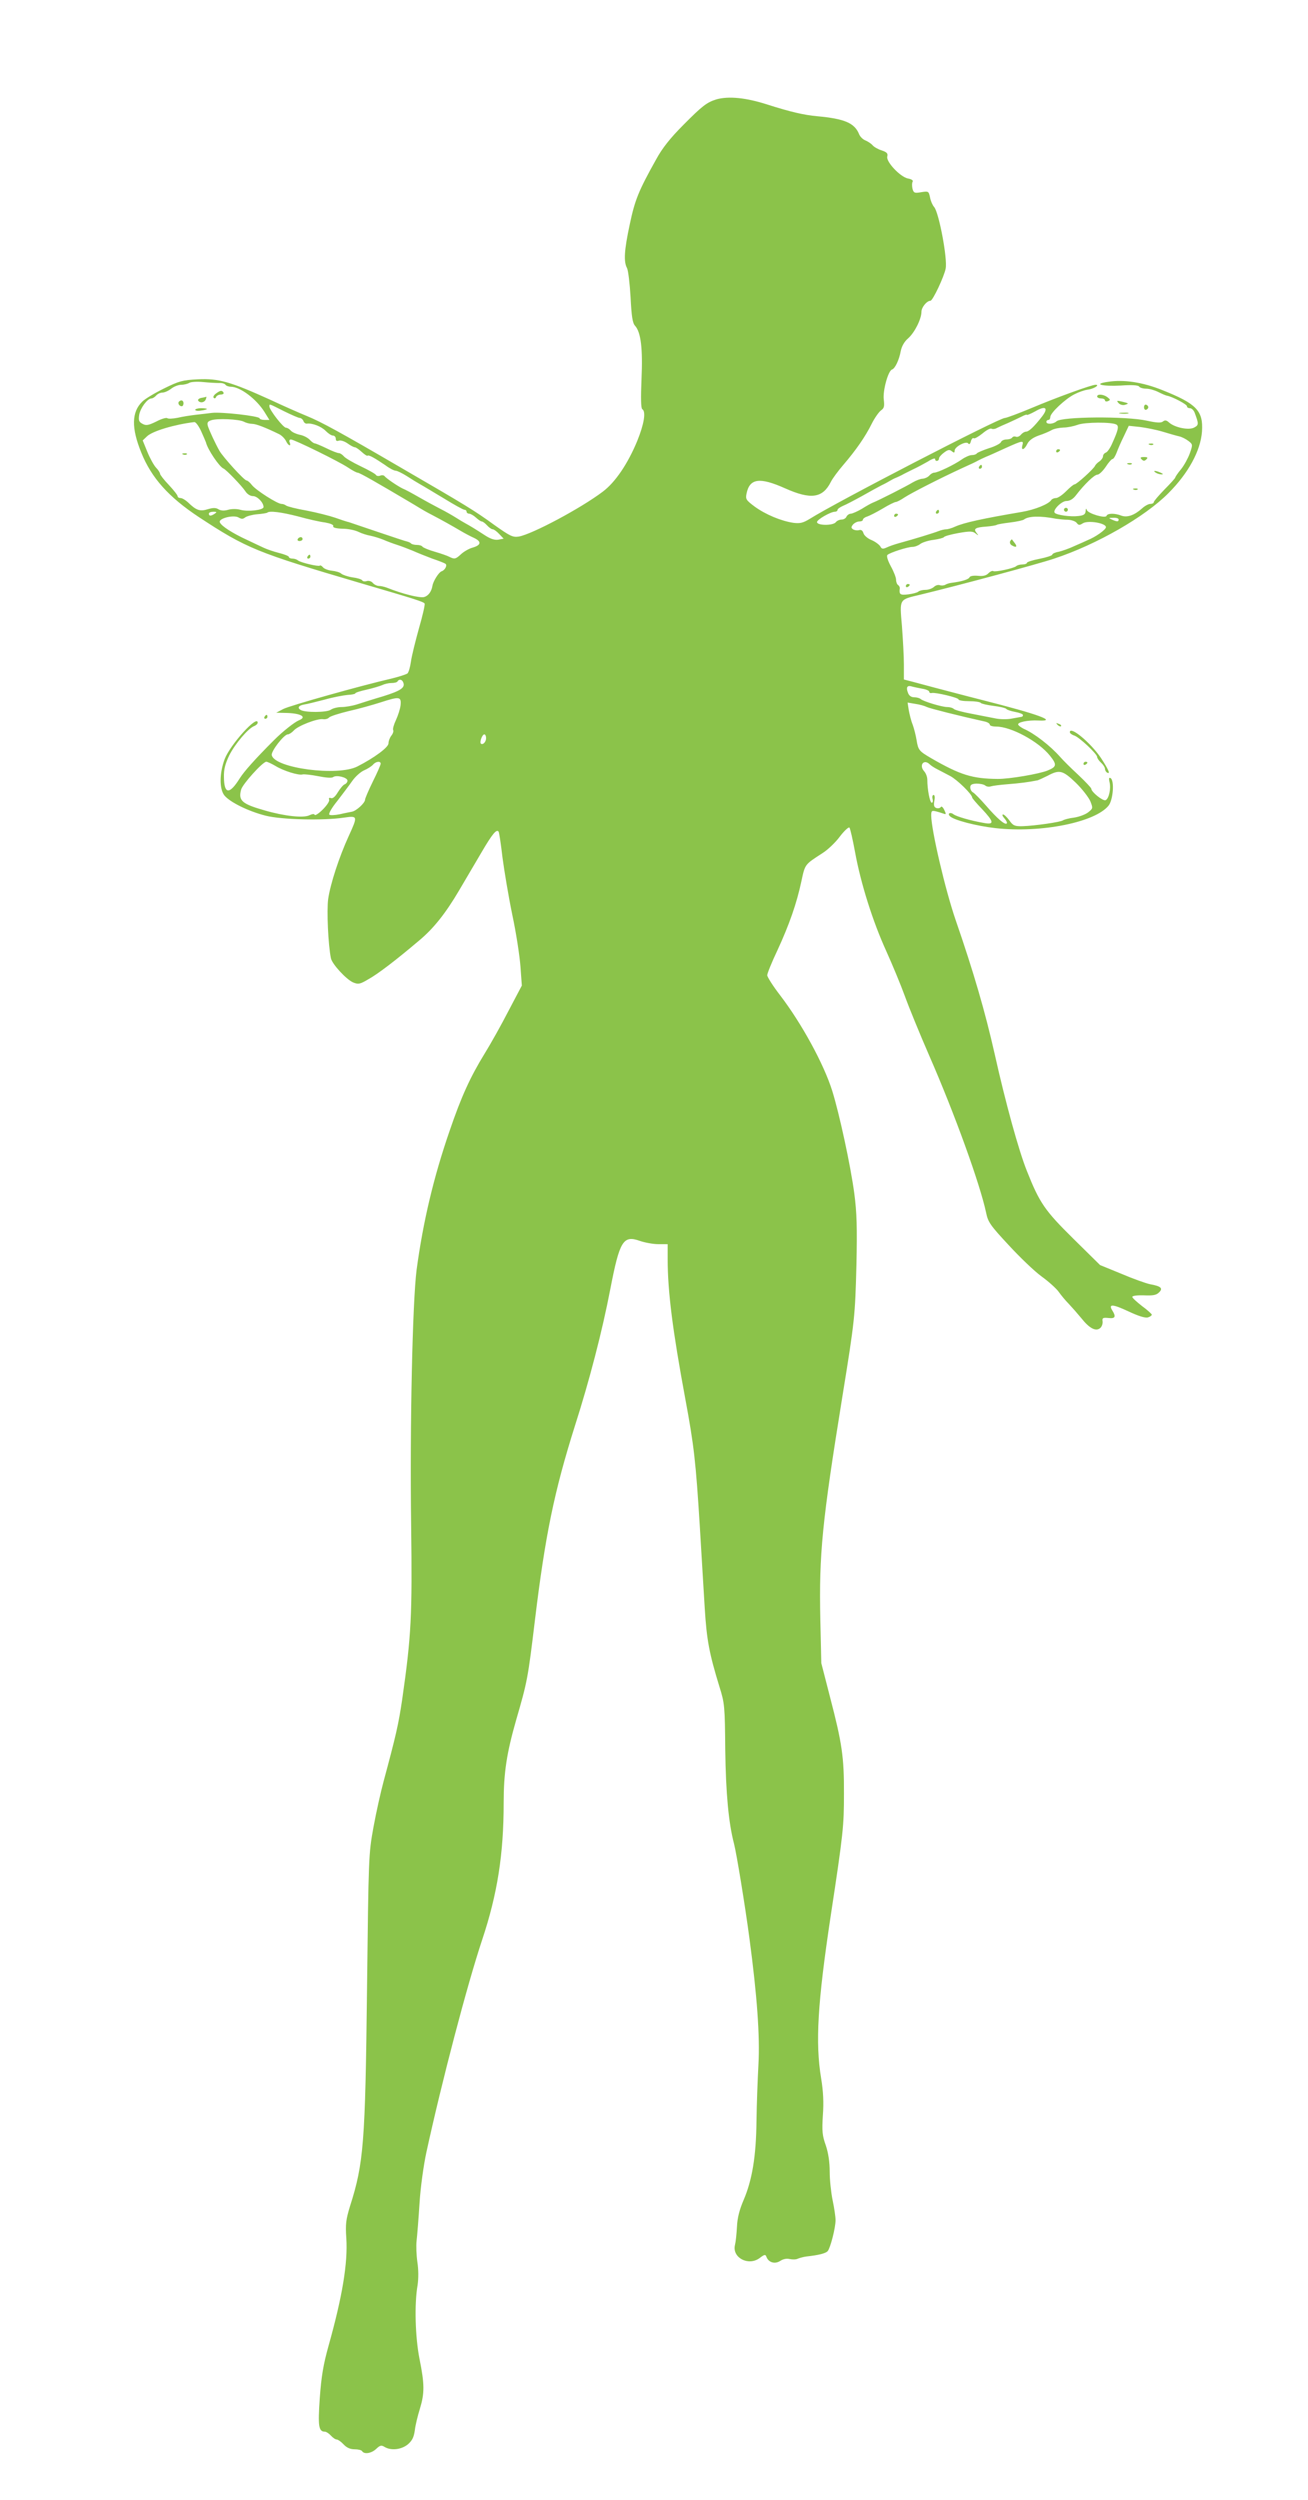 <?xml version="1.0" standalone="no"?>
<!DOCTYPE svg PUBLIC "-//W3C//DTD SVG 20010904//EN"
 "http://www.w3.org/TR/2001/REC-SVG-20010904/DTD/svg10.dtd">
<svg version="1.0" xmlns="http://www.w3.org/2000/svg"
 width="670pt" height="1280pt" viewBox="0 0 670 1280"
 preserveAspectRatio="xMidYMid meet">
<g transform="translate(0,1280) scale(0.1,-0.1)"
fill="#8bc34a" stroke="none">
<path d="M3669 12291 c-48 -15 -72 -33 -168 -130 -68 -68 -109 -120 -140 -177
-90 -161 -109 -208 -135 -332 -29 -135 -32 -192 -14 -225 6 -12 14 -79 18
-149 5 -98 10 -132 23 -146 30 -33 40 -117 33 -274 -4 -96 -3 -149 4 -153 20
-12 9 -77 -26 -163 -48 -116 -112 -211 -176 -259 -112 -85 -362 -218 -430
-230 -32 -5 -45 2 -127 60 -99 72 -145 100 -471 289 -319 186 -413 237 -488
268 -37 15 -121 52 -187 83 -203 92 -264 110 -370 105 -81 -4 -98 -9 -175 -47
-47 -23 -97 -53 -111 -67 -55 -53 -57 -135 -5 -262 52 -129 140 -227 294 -329
245 -161 297 -182 827 -338 277 -81 325 -96 330 -105 3 -5 -10 -61 -29 -127
-18 -65 -37 -141 -41 -170 -4 -29 -12 -56 -18 -61 -7 -5 -41 -16 -77 -25 -168
-39 -527 -140 -559 -157 l-36 -19 45 -1 c79 -1 116 -20 71 -38 -22 -9 -81 -55
-128 -102 -98 -98 -152 -159 -175 -195 -53 -85 -80 -82 -81 7 -1 39 7 68 27
110 30 60 99 141 129 151 9 4 17 11 17 17 0 43 -140 -111 -169 -186 -27 -72
-28 -152 -2 -186 28 -35 124 -82 211 -104 82 -21 297 -26 403 -10 70 10 70 8
23 -95 -49 -107 -94 -245 -105 -322 -8 -59 0 -234 14 -303 6 -30 79 -109 114
-124 27 -11 35 -9 79 17 47 26 139 96 257 196 75 62 137 140 206 257 34 58 86
146 116 197 55 94 77 120 87 105 3 -4 12 -64 20 -133 9 -68 31 -200 50 -292
20 -93 38 -212 42 -266 l7 -97 -68 -129 c-37 -72 -92 -170 -123 -220 -73 -119
-119 -219 -179 -395 -82 -237 -136 -466 -169 -711 -21 -164 -35 -796 -28
-1309 6 -462 1 -564 -46 -892 -19 -128 -32 -184 -95 -418 -14 -52 -38 -158
-52 -235 -25 -138 -25 -149 -33 -830 -9 -787 -17 -891 -87 -1110 -21 -69 -24
-92 -19 -165 8 -126 -20 -297 -91 -550 -27 -97 -37 -157 -45 -268 -10 -145 -6
-172 27 -172 6 0 20 -9 30 -20 10 -11 23 -20 30 -20 6 0 22 -11 35 -25 16 -17
34 -25 56 -25 18 0 36 -4 39 -10 11 -17 48 -11 72 12 20 19 27 20 43 10 33
-20 86 -14 119 13 23 20 31 37 36 73 3 26 15 75 26 110 24 79 24 125 -2 254
-22 111 -27 281 -10 378 5 35 5 79 -1 118 -5 35 -7 85 -4 110 3 26 10 112 15
192 5 82 21 195 35 260 80 367 209 858 286 1089 78 234 110 438 110 701 0 153
15 253 64 424 58 200 60 212 96 510 53 437 99 660 205 996 74 231 140 485 181
699 48 248 66 278 151 248 26 -9 69 -17 96 -17 l47 0 0 -77 c0 -166 26 -368
90 -713 45 -242 54 -321 75 -660 8 -140 20 -327 25 -415 10 -161 23 -231 75
-400 27 -86 28 -100 30 -325 3 -221 17 -373 45 -480 13 -51 56 -312 79 -485
39 -292 54 -500 46 -645 -4 -74 -9 -205 -10 -290 -2 -181 -22 -301 -66 -404
-21 -49 -32 -91 -34 -136 -2 -36 -6 -77 -10 -93 -17 -65 68 -111 126 -68 25
19 30 20 35 6 11 -29 43 -38 70 -21 15 10 33 14 49 10 14 -3 33 -3 42 2 10 4
29 9 43 11 64 7 100 16 110 28 14 17 40 119 40 158 0 18 -7 64 -15 102 -8 39
-15 104 -15 146 0 50 -7 96 -20 135 -18 50 -20 73 -15 154 5 66 2 124 -9 190
-30 182 -18 386 49 830 65 427 68 462 68 625 1 189 -10 261 -71 495 l-45 175
-5 223 c-7 337 9 499 113 1142 64 395 65 411 72 675 4 190 2 266 -11 365 -19
142 -76 406 -113 525 -43 137 -156 344 -266 488 -37 48 -67 95 -67 104 0 9 23
66 52 127 61 132 99 241 123 354 19 89 17 85 108 144 27 17 67 55 89 85 23 30
45 50 49 46 4 -4 17 -61 29 -126 29 -160 91 -356 160 -507 31 -69 74 -172 95
-230 21 -58 77 -195 125 -305 130 -297 260 -657 291 -803 10 -49 21 -65 115
-166 57 -62 133 -135 169 -161 36 -26 76 -62 88 -79 12 -17 35 -45 52 -62 16
-17 45 -50 64 -73 41 -52 74 -69 96 -51 9 7 14 22 13 34 -3 18 1 21 30 18 34
-4 40 6 20 38 -22 35 1 34 82 -4 51 -24 86 -35 100 -31 11 3 20 10 20 14 0 3
-22 24 -50 44 -27 21 -50 42 -50 47 0 6 25 9 60 8 46 -2 63 1 77 15 22 21 10
32 -46 42 -20 4 -85 27 -146 53 l-110 45 -137 135 c-146 144 -173 183 -238
347 -42 105 -109 348 -165 599 -48 213 -107 417 -200 686 -53 154 -124 458
-125 534 0 25 3 27 24 22 13 -3 31 -9 40 -12 13 -5 13 -2 3 19 -7 15 -15 21
-18 15 -4 -6 -14 -8 -23 -5 -12 5 -14 14 -10 37 4 18 2 30 -4 30 -5 0 -8 -9
-5 -20 3 -11 1 -20 -4 -20 -10 0 -23 68 -23 118 0 14 -7 33 -16 43 -28 31 -2
65 28 36 7 -7 24 -18 38 -25 14 -7 44 -23 67 -35 36 -19 113 -94 113 -111 0
-3 22 -29 50 -58 61 -65 64 -81 13 -72 -71 12 -145 34 -159 45 -16 13 -33 4
-18 -10 20 -20 135 -50 234 -61 233 -26 511 30 579 116 23 30 30 127 10 140
-8 5 -10 -1 -6 -19 9 -34 -3 -87 -20 -94 -14 -5 -73 42 -73 59 0 4 -30 36 -67
71 -37 34 -78 75 -92 91 -51 58 -134 122 -188 145 -11 6 -24 14 -27 20 -8 13
49 25 104 22 100 -5 -1 32 -285 104 -99 25 -211 55 -250 65 -38 10 -89 24
-112 30 l-43 11 0 77 c0 42 -5 131 -10 197 -12 141 -16 134 93 160 199 48 604
157 687 185 218 72 465 214 585 335 102 102 165 217 172 316 7 106 -28 142
-204 212 -100 40 -197 55 -278 42 -78 -11 -32 -24 66 -19 56 4 89 2 94 -5 3
-6 20 -11 36 -11 17 0 44 -8 62 -17 18 -9 38 -18 45 -19 27 -5 102 -44 102
-54 0 -6 7 -10 15 -10 9 0 19 -10 24 -22 22 -59 22 -64 -2 -77 -28 -15 -100 0
-129 26 -13 12 -21 13 -31 5 -9 -8 -32 -7 -82 4 -107 24 -437 21 -463 -3 -16
-15 -52 -17 -52 -3 0 6 5 10 10 10 6 0 10 7 10 15 0 21 76 92 123 116 21 11
52 22 69 24 31 4 64 25 40 25 -21 0 -200 -65 -328 -119 -67 -28 -129 -51 -137
-51 -30 0 -864 -431 -1000 -517 -33 -20 -48 -24 -82 -20 -63 9 -144 43 -199
83 -44 33 -48 38 -42 67 16 78 67 85 197 27 132 -59 193 -51 235 33 9 18 38
57 64 87 65 76 113 145 145 210 15 30 37 61 48 69 16 11 18 21 14 55 -6 44 22
147 42 154 16 5 37 50 45 95 5 24 18 48 38 65 33 29 68 99 68 136 0 22 27 56
46 56 12 0 71 126 78 165 10 52 -35 288 -59 315 -8 9 -18 31 -21 49 -7 32 -8
33 -45 27 -35 -6 -39 -4 -45 18 -3 14 -3 30 1 36 4 6 -6 13 -24 16 -40 8 -114
87 -106 113 4 15 -2 22 -29 31 -19 6 -40 18 -47 27 -7 8 -24 19 -36 24 -13 5
-27 19 -32 31 -23 58 -74 80 -216 93 -66 6 -136 22 -252 59 -111 36 -201 45
-264 27z m-2547 -1452 c15 1 29 -3 33 -9 3 -5 16 -10 28 -10 48 -1 129 -62
171 -128 l26 -42 -25 0 c-14 0 -25 4 -25 8 0 12 -197 34 -245 28 -22 -3 -60
-7 -85 -10 -25 -3 -65 -9 -90 -15 -25 -5 -49 -6 -53 -2 -4 4 -30 -3 -56 -17
-41 -20 -53 -22 -71 -12 -19 10 -21 18 -17 46 6 35 42 84 63 84 6 0 17 7 24
15 7 8 21 15 32 15 11 0 31 9 45 20 14 11 37 20 52 20 14 0 33 5 41 10 8 5 40
7 70 4 30 -3 67 -5 82 -5z m332 -144 c39 -19 75 -35 82 -35 6 0 15 -7 18 -15
3 -9 11 -15 18 -14 26 4 74 -14 96 -37 13 -13 29 -24 37 -24 8 0 15 -7 15 -16
0 -11 5 -14 16 -10 9 3 28 -3 44 -14 15 -11 32 -20 38 -20 5 0 21 -11 35 -24
14 -13 28 -22 30 -19 6 5 35 -11 91 -49 21 -16 45 -28 53 -28 7 0 32 -12 56
-27 23 -15 54 -34 70 -43 15 -8 69 -41 121 -72 52 -32 99 -58 105 -58 6 0 11
-4 11 -10 0 -5 6 -10 13 -10 7 0 23 -9 35 -20 12 -11 25 -20 30 -20 5 0 17 -9
27 -20 10 -11 23 -20 29 -20 6 0 21 -11 33 -24 l23 -24 -27 -5 c-18 -3 -39 3
-67 21 -54 35 -77 49 -101 62 -11 6 -33 19 -50 30 -16 10 -52 31 -80 45 -27
14 -77 41 -110 60 -33 19 -70 39 -83 44 -25 12 -84 52 -93 64 -3 4 -13 5 -21
2 -9 -4 -19 -2 -22 3 -3 6 -39 26 -79 45 -40 19 -79 42 -86 51 -8 9 -19 16
-25 16 -7 0 -36 11 -64 25 -29 14 -56 25 -60 25 -5 0 -17 9 -26 19 -10 10 -32
22 -51 25 -18 4 -38 13 -45 21 -7 8 -18 15 -25 15 -14 0 -85 91 -85 109 0 14
-5 16 74 -24z m3884 -27 c-41 -53 -68 -78 -82 -78 -8 0 -19 -7 -26 -15 -7 -9
-19 -14 -26 -11 -7 3 -16 1 -19 -4 -4 -6 -17 -10 -30 -10 -12 0 -25 -6 -28
-14 -3 -7 -31 -22 -62 -31 -30 -10 -58 -22 -61 -26 -3 -5 -14 -9 -26 -9 -11 0
-34 -10 -51 -22 -38 -27 -123 -68 -142 -68 -7 0 -18 -7 -25 -15 -7 -8 -22 -15
-34 -16 -11 0 -34 -9 -51 -19 -29 -18 -174 -92 -205 -104 -8 -3 -33 -17 -55
-31 -22 -13 -47 -24 -56 -25 -9 0 -19 -7 -23 -15 -3 -8 -14 -15 -24 -15 -11 0
-25 -6 -31 -14 -15 -18 -96 -17 -96 1 0 13 70 53 92 53 7 0 13 4 13 9 0 5 12
14 28 21 15 6 59 29 97 50 39 22 84 47 100 55 17 8 37 19 45 24 8 5 22 12 30
15 8 3 22 10 30 14 8 5 33 17 55 28 22 10 57 29 78 41 20 13 37 19 37 13 0
-15 20 -12 20 3 0 6 12 20 26 30 20 15 28 16 39 7 12 -10 15 -9 15 3 0 20 61
52 70 36 4 -6 10 -2 13 11 3 12 10 20 15 16 5 -3 25 9 45 25 20 17 41 28 46
24 6 -3 18 -2 28 4 10 5 36 17 58 26 22 10 52 24 68 32 15 8 27 12 27 9 0 -3
19 5 43 18 53 31 69 18 35 -26z m-4089 -27 c11 -6 30 -11 42 -11 20 0 65 -17
139 -53 14 -7 29 -23 35 -35 11 -24 28 -31 19 -7 -4 8 -1 15 6 15 17 0 249
-114 293 -144 21 -14 43 -26 49 -26 10 0 99 -51 288 -163 49 -30 63 -38 98
-56 42 -22 103 -56 140 -78 20 -12 52 -29 70 -37 40 -19 37 -37 -8 -50 -18 -5
-44 -20 -58 -33 -28 -26 -34 -27 -60 -14 -9 5 -43 17 -74 26 -32 9 -60 21 -64
26 -3 5 -15 9 -28 9 -12 0 -26 3 -30 7 -3 4 -12 8 -19 10 -7 1 -73 23 -147 48
-74 25 -139 47 -145 49 -5 2 -13 4 -17 5 -5 1 -32 10 -60 20 -29 10 -96 27
-148 37 -52 9 -99 21 -105 26 -5 4 -15 8 -23 8 -21 0 -131 70 -152 97 -10 13
-22 23 -27 23 -12 0 -120 119 -139 152 -22 39 -51 102 -59 126 -5 17 -2 24 16
30 30 11 143 6 168 -7z m-219 -48 c12 -27 23 -52 25 -58 8 -35 68 -125 90
-134 14 -6 92 -87 111 -115 10 -16 26 -26 40 -26 22 0 54 -33 54 -56 0 -16
-81 -25 -119 -14 -18 5 -44 5 -62 0 -20 -6 -37 -5 -49 2 -14 9 -28 9 -55 1
-41 -13 -60 -6 -102 35 -13 12 -30 22 -38 22 -8 0 -15 4 -15 9 0 6 -20 31 -45
58 -25 26 -45 52 -45 57 0 5 -9 20 -21 32 -11 12 -31 48 -44 80 l-24 59 22 21
c28 27 142 61 243 73 7 0 22 -20 34 -46z m4689 33 c13 -8 9 -28 -21 -94 -10
-24 -25 -46 -33 -49 -8 -3 -15 -11 -15 -19 0 -7 -8 -19 -18 -26 -11 -7 -21
-18 -23 -23 -6 -15 -94 -95 -105 -95 -5 0 -24 -16 -43 -35 -19 -19 -42 -35
-52 -35 -10 0 -21 -5 -24 -10 -13 -21 -85 -50 -151 -61 -201 -34 -296 -55
-341 -75 -17 -8 -38 -14 -47 -14 -8 0 -25 -4 -38 -9 -22 -9 -123 -40 -203 -62
-22 -6 -51 -16 -63 -22 -20 -9 -26 -8 -33 6 -6 9 -26 24 -45 32 -20 8 -38 24
-41 35 -4 13 -11 19 -22 16 -9 -3 -22 -1 -30 3 -12 8 -12 12 -2 25 8 9 22 16
32 16 11 0 19 4 19 9 0 5 10 13 21 16 12 4 48 22 80 41 31 19 62 34 68 34 5 0
25 10 44 23 35 23 182 98 297 151 36 16 72 33 80 38 8 4 26 13 40 19 14 5 59
26 101 45 89 40 93 40 86 14 -8 -29 10 -24 25 7 9 18 28 32 58 43 25 8 55 21
67 28 12 7 39 12 60 13 21 0 54 7 73 14 36 14 177 15 199 1z m236 -36 c33 -10
71 -21 85 -24 14 -3 35 -14 48 -24 22 -17 22 -19 7 -62 -9 -25 -29 -62 -45
-82 -17 -20 -30 -40 -30 -43 0 -3 -25 -31 -55 -61 -30 -31 -55 -60 -55 -65 0
-5 -8 -9 -18 -9 -9 0 -28 -10 -42 -23 -39 -35 -76 -48 -106 -37 -33 13 -71 13
-76 -1 -5 -15 -96 12 -101 30 -3 10 -5 8 -6 -5 -1 -17 -9 -23 -38 -26 -39 -5
-109 5 -120 16 -13 13 34 61 60 61 17 0 34 10 49 30 44 57 94 105 110 105 8 0
27 18 42 40 14 22 30 40 35 40 5 0 14 15 21 33 6 17 23 56 37 84 l25 53 57 -6
c31 -4 83 -14 116 -24z m-4855 -420 c-19 -13 -30 -13 -30 0 0 6 10 10 23 10
18 0 19 -2 7 -10z m427 -14 c50 -14 112 -28 138 -31 28 -5 45 -12 42 -19 -3
-7 14 -12 48 -13 29 0 65 -8 81 -16 16 -8 44 -17 62 -20 19 -4 48 -13 65 -20
18 -8 50 -20 72 -27 22 -7 58 -21 80 -30 22 -10 67 -28 99 -40 33 -11 63 -23
67 -26 12 -7 -1 -33 -19 -39 -14 -4 -44 -52 -47 -75 -5 -29 -21 -51 -43 -57
-23 -5 -107 15 -190 48 -13 5 -31 9 -41 9 -10 0 -24 7 -31 15 -7 9 -21 13 -31
10 -9 -3 -20 -2 -23 3 -3 6 -26 13 -51 16 -25 4 -50 13 -57 19 -7 7 -29 13
-48 15 -19 2 -40 10 -46 18 -6 7 -13 11 -16 8 -7 -6 -100 16 -112 27 -6 5 -18
9 -28 9 -10 0 -18 4 -18 8 0 5 -23 14 -51 21 -28 7 -62 19 -77 26 -15 7 -54
25 -87 41 -74 34 -132 71 -139 90 -8 20 72 40 97 24 14 -8 22 -8 33 1 8 6 36
14 61 16 26 2 49 6 52 8 10 11 72 3 158 -19z m3883 -12 c14 -2 41 -5 60 -5 19
-1 39 -8 45 -16 10 -13 15 -13 32 -2 27 16 118 1 118 -20 0 -13 -54 -51 -95
-67 -8 -4 -37 -17 -65 -29 -27 -13 -65 -26 -82 -30 -18 -3 -33 -10 -33 -15 0
-4 -29 -14 -65 -21 -36 -7 -65 -16 -65 -21 0 -4 -10 -8 -23 -8 -13 0 -27 -4
-32 -9 -13 -11 -107 -31 -117 -25 -5 3 -16 -2 -25 -11 -11 -12 -28 -16 -54
-13 -23 2 -40 -1 -43 -8 -4 -10 -37 -21 -92 -28 -11 -1 -26 -6 -32 -10 -7 -4
-20 -5 -28 -2 -9 3 -22 -1 -30 -9 -9 -8 -28 -15 -43 -15 -15 0 -31 -4 -37 -9
-5 -5 -28 -11 -51 -14 -42 -5 -48 -1 -44 30 1 6 -3 14 -9 18 -5 3 -10 15 -10
27 0 11 -12 42 -27 69 -16 30 -23 53 -17 58 13 12 103 41 128 41 12 0 30 7 40
15 11 8 41 18 68 21 27 4 51 10 53 14 3 5 36 14 75 21 58 10 72 10 87 -2 16
-13 17 -12 5 3 -17 21 -6 28 51 32 25 2 49 6 53 9 5 3 36 8 69 12 33 4 65 11
70 15 23 18 82 20 165 4z m320 -4 c0 -12 -8 -12 -35 0 -18 8 -17 9 8 9 15 1
27 -3 27 -9z m-3664 -835 c10 -26 -14 -42 -104 -70 -48 -14 -107 -33 -132 -41
-25 -8 -61 -14 -80 -14 -20 0 -45 -6 -56 -14 -20 -14 -131 -15 -154 -1 -18 11
-11 23 18 28 15 2 62 14 105 25 42 12 95 22 117 24 22 1 40 5 40 8 0 4 26 12
58 19 31 7 67 18 79 23 12 6 33 11 47 11 15 0 29 3 32 8 8 14 24 11 30 -6z
m2657 -31 c20 -3 37 -10 37 -16 0 -5 6 -8 13 -6 20 4 137 -24 137 -33 0 -5 24
-9 54 -9 30 0 57 -4 60 -9 3 -4 33 -11 65 -15 33 -4 63 -11 66 -16 3 -4 23
-11 45 -15 22 -4 40 -11 40 -16 0 -5 -3 -9 -7 -9 -5 -1 -27 -5 -50 -9 -24 -5
-62 -4 -85 1 -24 5 -79 15 -123 24 -44 8 -84 19 -89 24 -6 6 -21 10 -34 10
-27 0 -123 29 -136 41 -6 5 -20 9 -33 9 -15 0 -27 8 -32 23 -11 27 -4 39 17
33 10 -3 34 -8 55 -12z m-2671 -84 c-2 -19 -13 -53 -24 -77 -11 -23 -17 -46
-14 -51 3 -5 -1 -18 -9 -28 -8 -10 -15 -28 -15 -40 0 -20 -71 -73 -159 -118
-100 -52 -426 -9 -439 58 -4 20 63 106 82 106 7 0 21 9 31 20 21 24 120 62
149 58 12 -2 26 2 31 8 6 7 51 21 100 33 50 11 124 32 165 45 96 31 106 30
102 -14z m2696 -10 c14 -7 164 -45 300 -75 12 -3 22 -10 22 -15 0 -6 15 -10
33 -10 76 0 217 -76 275 -149 37 -46 35 -57 -12 -76 -41 -17 -197 -44 -256
-43 -129 1 -191 20 -340 106 -62 36 -67 42 -75 93 -4 24 -13 60 -20 79 -8 19
-16 53 -20 74 l-6 39 41 -7 c22 -3 49 -11 58 -16z m-2258 -159 c0 -20 -17 -37
-27 -28 -7 8 7 47 18 47 5 0 9 -9 9 -19z m-1080 -142 c42 -26 120 -50 140 -44
8 2 44 -2 80 -9 39 -8 69 -10 76 -5 16 13 74 -1 74 -18 0 -7 -7 -16 -15 -19
-8 -3 -23 -22 -35 -41 -13 -22 -26 -33 -35 -29 -9 3 -12 0 -9 -8 3 -8 -12 -30
-33 -51 -20 -20 -39 -32 -41 -27 -2 6 -12 5 -27 -2 -30 -15 -127 -5 -230 25
-116 33 -135 50 -120 106 7 28 111 143 129 143 6 0 27 -10 46 -21z m540 11 c0
-6 -18 -47 -40 -91 -22 -45 -40 -87 -40 -93 0 -17 -46 -59 -68 -62 -9 -2 -37
-7 -62 -13 -25 -5 -49 -6 -53 -2 -5 5 13 36 40 69 26 34 61 80 77 103 16 23
43 47 61 55 17 7 37 20 45 28 14 18 40 21 40 6z m3560 -97 c33 -32 66 -75 75
-95 14 -36 14 -37 -11 -57 -14 -11 -46 -23 -72 -27 -26 -3 -51 -10 -57 -14
-12 -9 -144 -28 -207 -30 -41 -1 -49 3 -68 30 -12 16 -26 30 -32 30 -6 0 -3
-9 7 -20 10 -11 15 -23 12 -26 -9 -9 -48 24 -106 91 -29 33 -59 64 -67 68 -8
4 -14 16 -14 26 0 13 8 18 32 19 18 0 38 -4 45 -10 7 -6 20 -7 29 -4 9 3 48 8
87 11 62 5 103 10 153 20 6 2 28 12 50 23 61 33 78 28 144 -35z"/>
<path d="M1106 10785 c-11 -8 -16 -18 -11 -22 4 -5 10 -2 12 5 3 6 14 12 24
12 11 0 17 5 14 10 -8 13 -16 12 -39 -5z"/>
<path d="M1032 10763 c-12 -2 -20 -9 -17 -14 9 -14 32 -11 39 6 3 8 4 14 3 14
-1 -1 -12 -4 -25 -6z"/>
<path d="M917 10744 c-8 -8 1 -24 14 -24 5 0 9 7 9 15 0 15 -12 20 -23 9z"/>
<path d="M1000 10702 c0 -5 14 -7 30 -4 17 2 30 6 30 8 0 2 -13 4 -30 4 -16 0
-30 -4 -30 -8z"/>
<path d="M938 10473 c7 -3 16 -2 19 1 4 3 -2 6 -13 5 -11 0 -14 -3 -6 -6z"/>
<path d="M5410 10489 c0 -5 5 -7 10 -4 6 3 10 8 10 11 0 2 -4 4 -10 4 -5 0
-10 -5 -10 -11z"/>
<path d="M5015 10410 c-3 -5 -1 -10 4 -10 6 0 11 5 11 10 0 6 -2 10 -4 10 -3
0 -8 -4 -11 -10z"/>
<path d="M4795 10180 c-3 -5 -1 -10 4 -10 6 0 11 5 11 10 0 6 -2 10 -4 10 -3
0 -8 -4 -11 -10z"/>
<path d="M4580 10159 c0 -5 5 -7 10 -4 6 3 10 8 10 11 0 2 -4 4 -10 4 -5 0
-10 -5 -10 -11z"/>
<path d="M5888 10523 c7 -3 16 -2 19 1 4 3 -2 6 -13 5 -11 0 -14 -3 -6 -6z"/>
<path d="M5848 10448 c9 -9 15 -9 24 0 9 9 7 12 -12 12 -19 0 -21 -3 -12 -12z"/>
<path d="M5778 10423 c7 -3 16 -2 19 1 4 3 -2 6 -13 5 -11 0 -14 -3 -6 -6z"/>
<path d="M5920 10380 c8 -5 22 -9 30 -9 10 0 8 3 -5 9 -27 12 -43 12 -25 0z"/>
<path d="M5808 10293 c7 -3 16 -2 19 1 4 3 -2 6 -13 5 -11 0 -14 -3 -6 -6z"/>
<path d="M5450 10190 c0 -5 5 -10 10 -10 6 0 10 5 10 10 0 6 -4 10 -10 10 -5
0 -10 -4 -10 -10z"/>
<path d="M1525 10040 c-3 -5 1 -10 9 -10 9 0 16 5 16 10 0 6 -4 10 -9 10 -6 0
-13 -4 -16 -10z"/>
<path d="M1575 9950 c-3 -5 -1 -10 4 -10 6 0 11 5 11 10 0 6 -2 10 -4 10 -3 0
-8 -4 -11 -10z"/>
<path d="M5175 10030 c-4 -7 -1 -16 6 -21 23 -14 32 -10 18 9 -7 9 -14 18 -15
20 -1 2 -5 -2 -9 -8z"/>
<path d="M4640 9799 c0 -5 5 -7 10 -4 6 3 10 8 10 11 0 2 -4 4 -10 4 -5 0 -10
-5 -10 -11z"/>
<path d="M5620 10770 c0 -5 9 -10 20 -10 11 0 20 -4 20 -10 0 -5 7 -7 15 -4
14 6 13 8 -2 20 -21 16 -53 18 -53 4z"/>
<path d="M5729 10737 c6 -8 21 -13 32 -10 24 7 22 8 -15 17 -25 6 -28 5 -17
-7z"/>
<path d="M5860 10715 c0 -9 5 -15 11 -13 6 2 11 8 11 13 0 5 -5 11 -11 13 -6
2 -11 -4 -11 -13z"/>
<path d="M5738 10683 c12 -2 30 -2 40 0 9 3 -1 5 -23 4 -22 0 -30 -2 -17 -4z"/>
<path d="M1355 9130 c-3 -5 -1 -10 4 -10 6 0 11 5 11 10 0 6 -2 10 -4 10 -3 0
-8 -4 -11 -10z"/>
<path d="M5417 9089 c7 -7 15 -10 18 -7 3 3 -2 9 -12 12 -14 6 -15 5 -6 -5z"/>
<path d="M5480 9051 c0 -5 10 -13 23 -17 25 -8 117 -94 117 -110 0 -6 9 -19
20 -29 11 -10 20 -24 20 -31 0 -7 5 -16 10 -19 20 -12 9 14 -31 75 -53 78
-159 166 -159 131z"/>
<path d="M5550 8889 c0 -5 5 -7 10 -4 6 3 10 8 10 11 0 2 -4 4 -10 4 -5 0 -10
-5 -10 -11z"/>
</g>
</svg>
